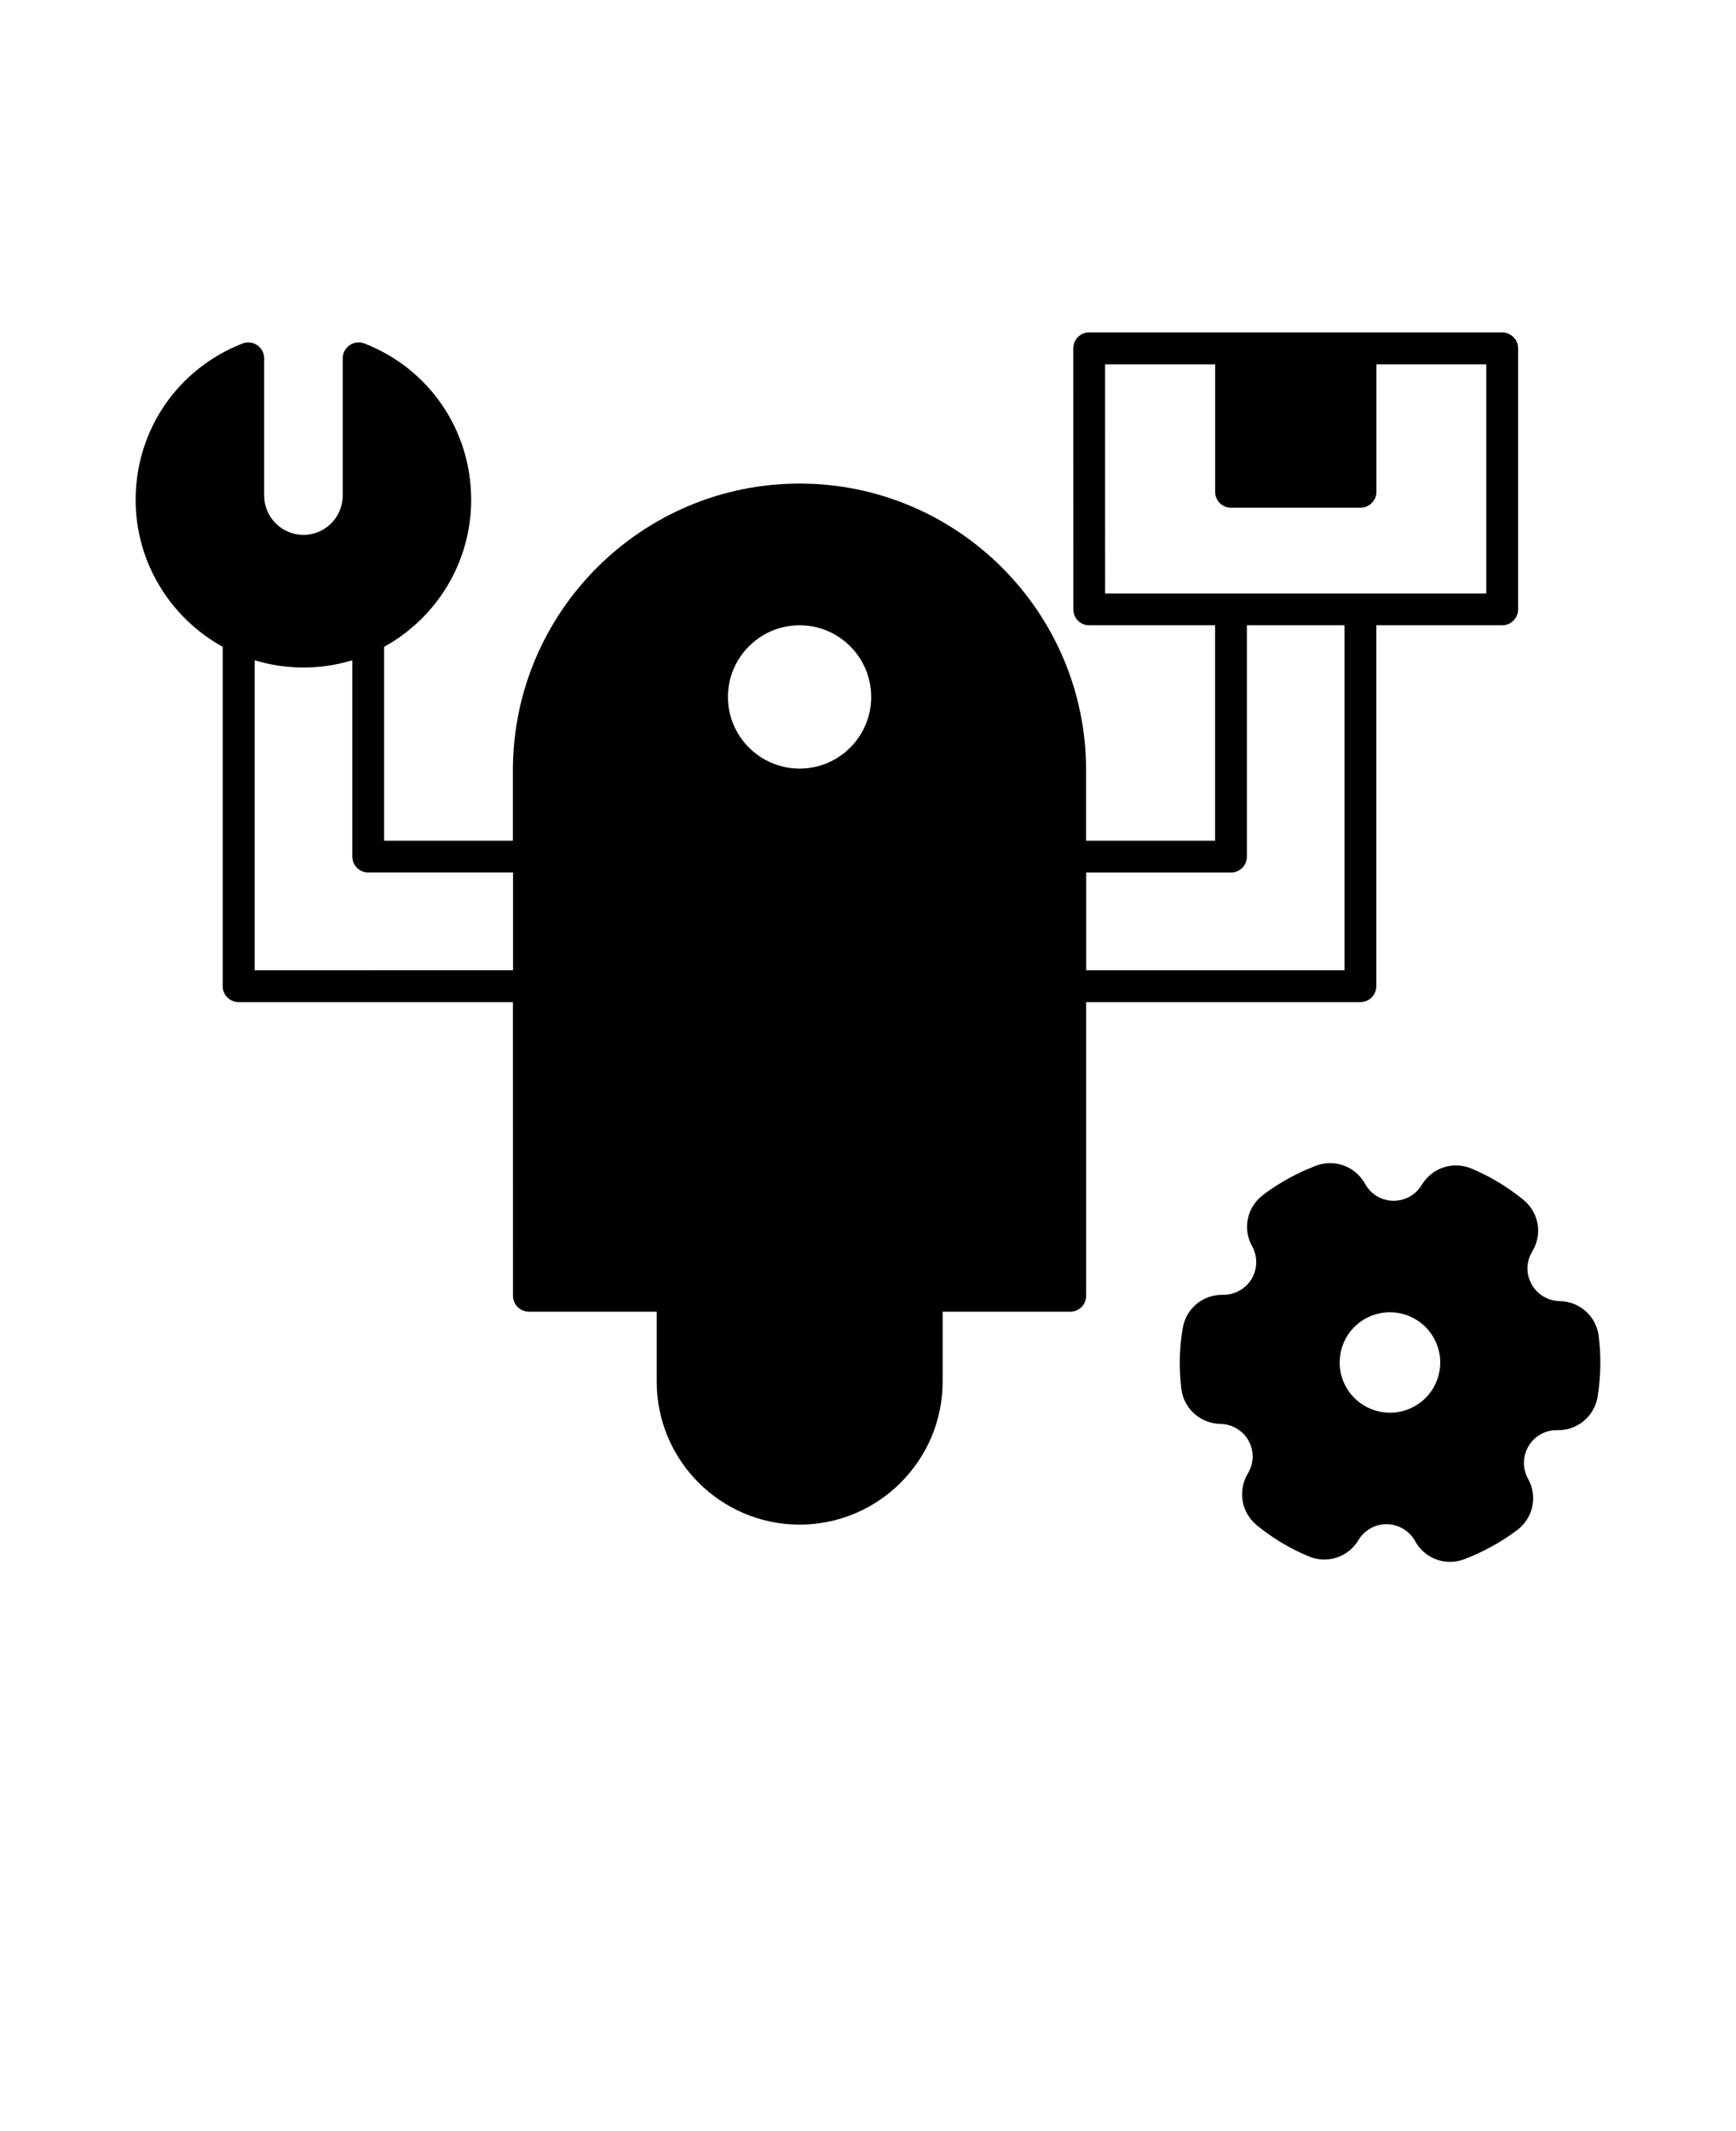 <svg xmlns="http://www.w3.org/2000/svg" version="1.1" viewBox="-5.0 -10.0 110.0 135.0">
 <path d="m96.301 74.641c-0.16-1.266-1.199-2.199-2.484-2.223-0.738-0.012-1.418-0.422-1.766-1.066-0.367-0.645-0.348-1.441 0.039-2.074 0.66-1.09 0.426-2.469-0.566-3.277-0.992-0.812-2.098-1.477-3.277-1.973-1.18-0.492-2.504-0.059-3.164 1.035-0.367 0.621-1.047 1.004-1.777 1.004h-0.039c-0.738-0.016-1.418-0.426-1.766-1.07-0.625-1.117-1.938-1.602-3.125-1.148-0.594 0.227-1.18 0.496-1.738 0.805-0.566 0.309-1.105 0.66-1.605 1.043-1.02 0.77-1.312 2.137-0.691 3.254 0.359 0.645 0.34 1.441-0.039 2.07-0.379 0.633-1.078 1.012-1.812 1-1.273-0.02-2.344 0.867-2.551 2.125-0.219 1.27-0.234 2.559-0.086 3.832 0.16 1.266 1.211 2.199 2.484 2.223 0.738 0.012 1.418 0.422 1.777 1.066s0.34 1.441-0.047 2.074c-0.652 1.09-0.414 2.469 0.566 3.277 0.992 0.812 2.098 1.477 3.289 1.973 1.172 0.492 2.504 0.059 3.156-1.035 0.379-0.633 1.078-1.02 1.812-1.004 0.738 0.016 1.418 0.426 1.777 1.07 0.453 0.836 1.305 1.316 2.211 1.316 0.301 0 0.605-0.055 0.906-0.168 0.594-0.227 1.18-0.496 1.738-0.805 0.566-0.309 1.105-0.66 1.617-1.043 1.012-0.77 1.305-2.137 0.68-3.254-0.359-0.645-0.34-1.441 0.039-2.07 0.379-0.633 1.078-1.02 1.812-1h0.059c1.246 0 2.297-0.887 2.504-2.125 0.199-1.273 0.227-2.559 0.066-3.832zm-11.688 4.453c-1.531 0.848-3.477 0.289-4.328-1.246-0.852-1.535-0.293-3.477 1.246-4.324 1.539-0.848 3.477-0.289 4.328 1.246 0.852 1.535 0.297 3.477-1.246 4.324zm-11.617-33.82c0.559 0 1.012-0.449 1.012-1.008v-14.656h6.188v21.852h-16.371v-6.188zm-7.973-32.195h6.973v8.074c0 0.555 0.445 1.008 1 1.008h8.207c0.559 0 1.012-0.453 1.012-1.008v-8.074h6.961v14.516h-24.152zm-53.887 38.383v-19.637c0.98 0.297 2.019 0.461 3.098 0.461s2.117-0.164 3.09-0.461v12.438c0 0.559 0.453 1.008 1.012 1.008h9.172v6.188zm70.07 2.019h-17.383v18.602c0 0.559-0.453 1.008-1 1.008h-8.094v4.43c0 4.992-4.07 9.059-9.059 9.059-4.996 0-9.059-4.062-9.059-9.059v-4.43h-8.094c-0.559 0-1.012-0.453-1.012-1.008l-0.004-18.602h-17.379c-0.559 0-1.012-0.453-1.012-1.008v-21.5c-3.277-1.809-5.516-5.305-5.516-9.312 0-4.41 2.664-8.297 6.773-9.902 0.301-0.121 0.652-0.082 0.926 0.105 0.285 0.188 0.445 0.5 0.445 0.832v8.699c0 1.371 1.113 2.488 2.492 2.488 1.371 0 2.484-1.117 2.484-2.488v-8.699c0-0.332 0.172-0.645 0.445-0.832 0.273-0.188 0.625-0.227 0.934-0.105 4.109 1.605 6.762 5.492 6.762 9.902 0 4.008-2.231 7.504-5.516 9.312v12.285h8.16v-4.465c0-10.012 8.152-18.16 18.164-18.16s18.156 8.145 18.156 18.16v4.465h8.172v-13.648h-7.981c-0.559 0-1-0.453-1-1.008l-0.004-16.535c0-0.559 0.445-1.008 1-1.008h26.176c0.559 0 1.012 0.453 1.012 1.008v16.535c0 0.559-0.453 1.008-1.012 1.008h-7.973v22.859c0 0.559-0.453 1.012-1.008 1.012zm-35.539-14.793c2.504 0 4.535-2.035 4.535-4.539 0-2.504-2.031-4.539-4.535-4.539-2.504 0-4.543 2.035-4.543 4.539 0 2.504 2.043 4.539 4.543 4.539z" fill-rule="evenodd"/>
</svg>

